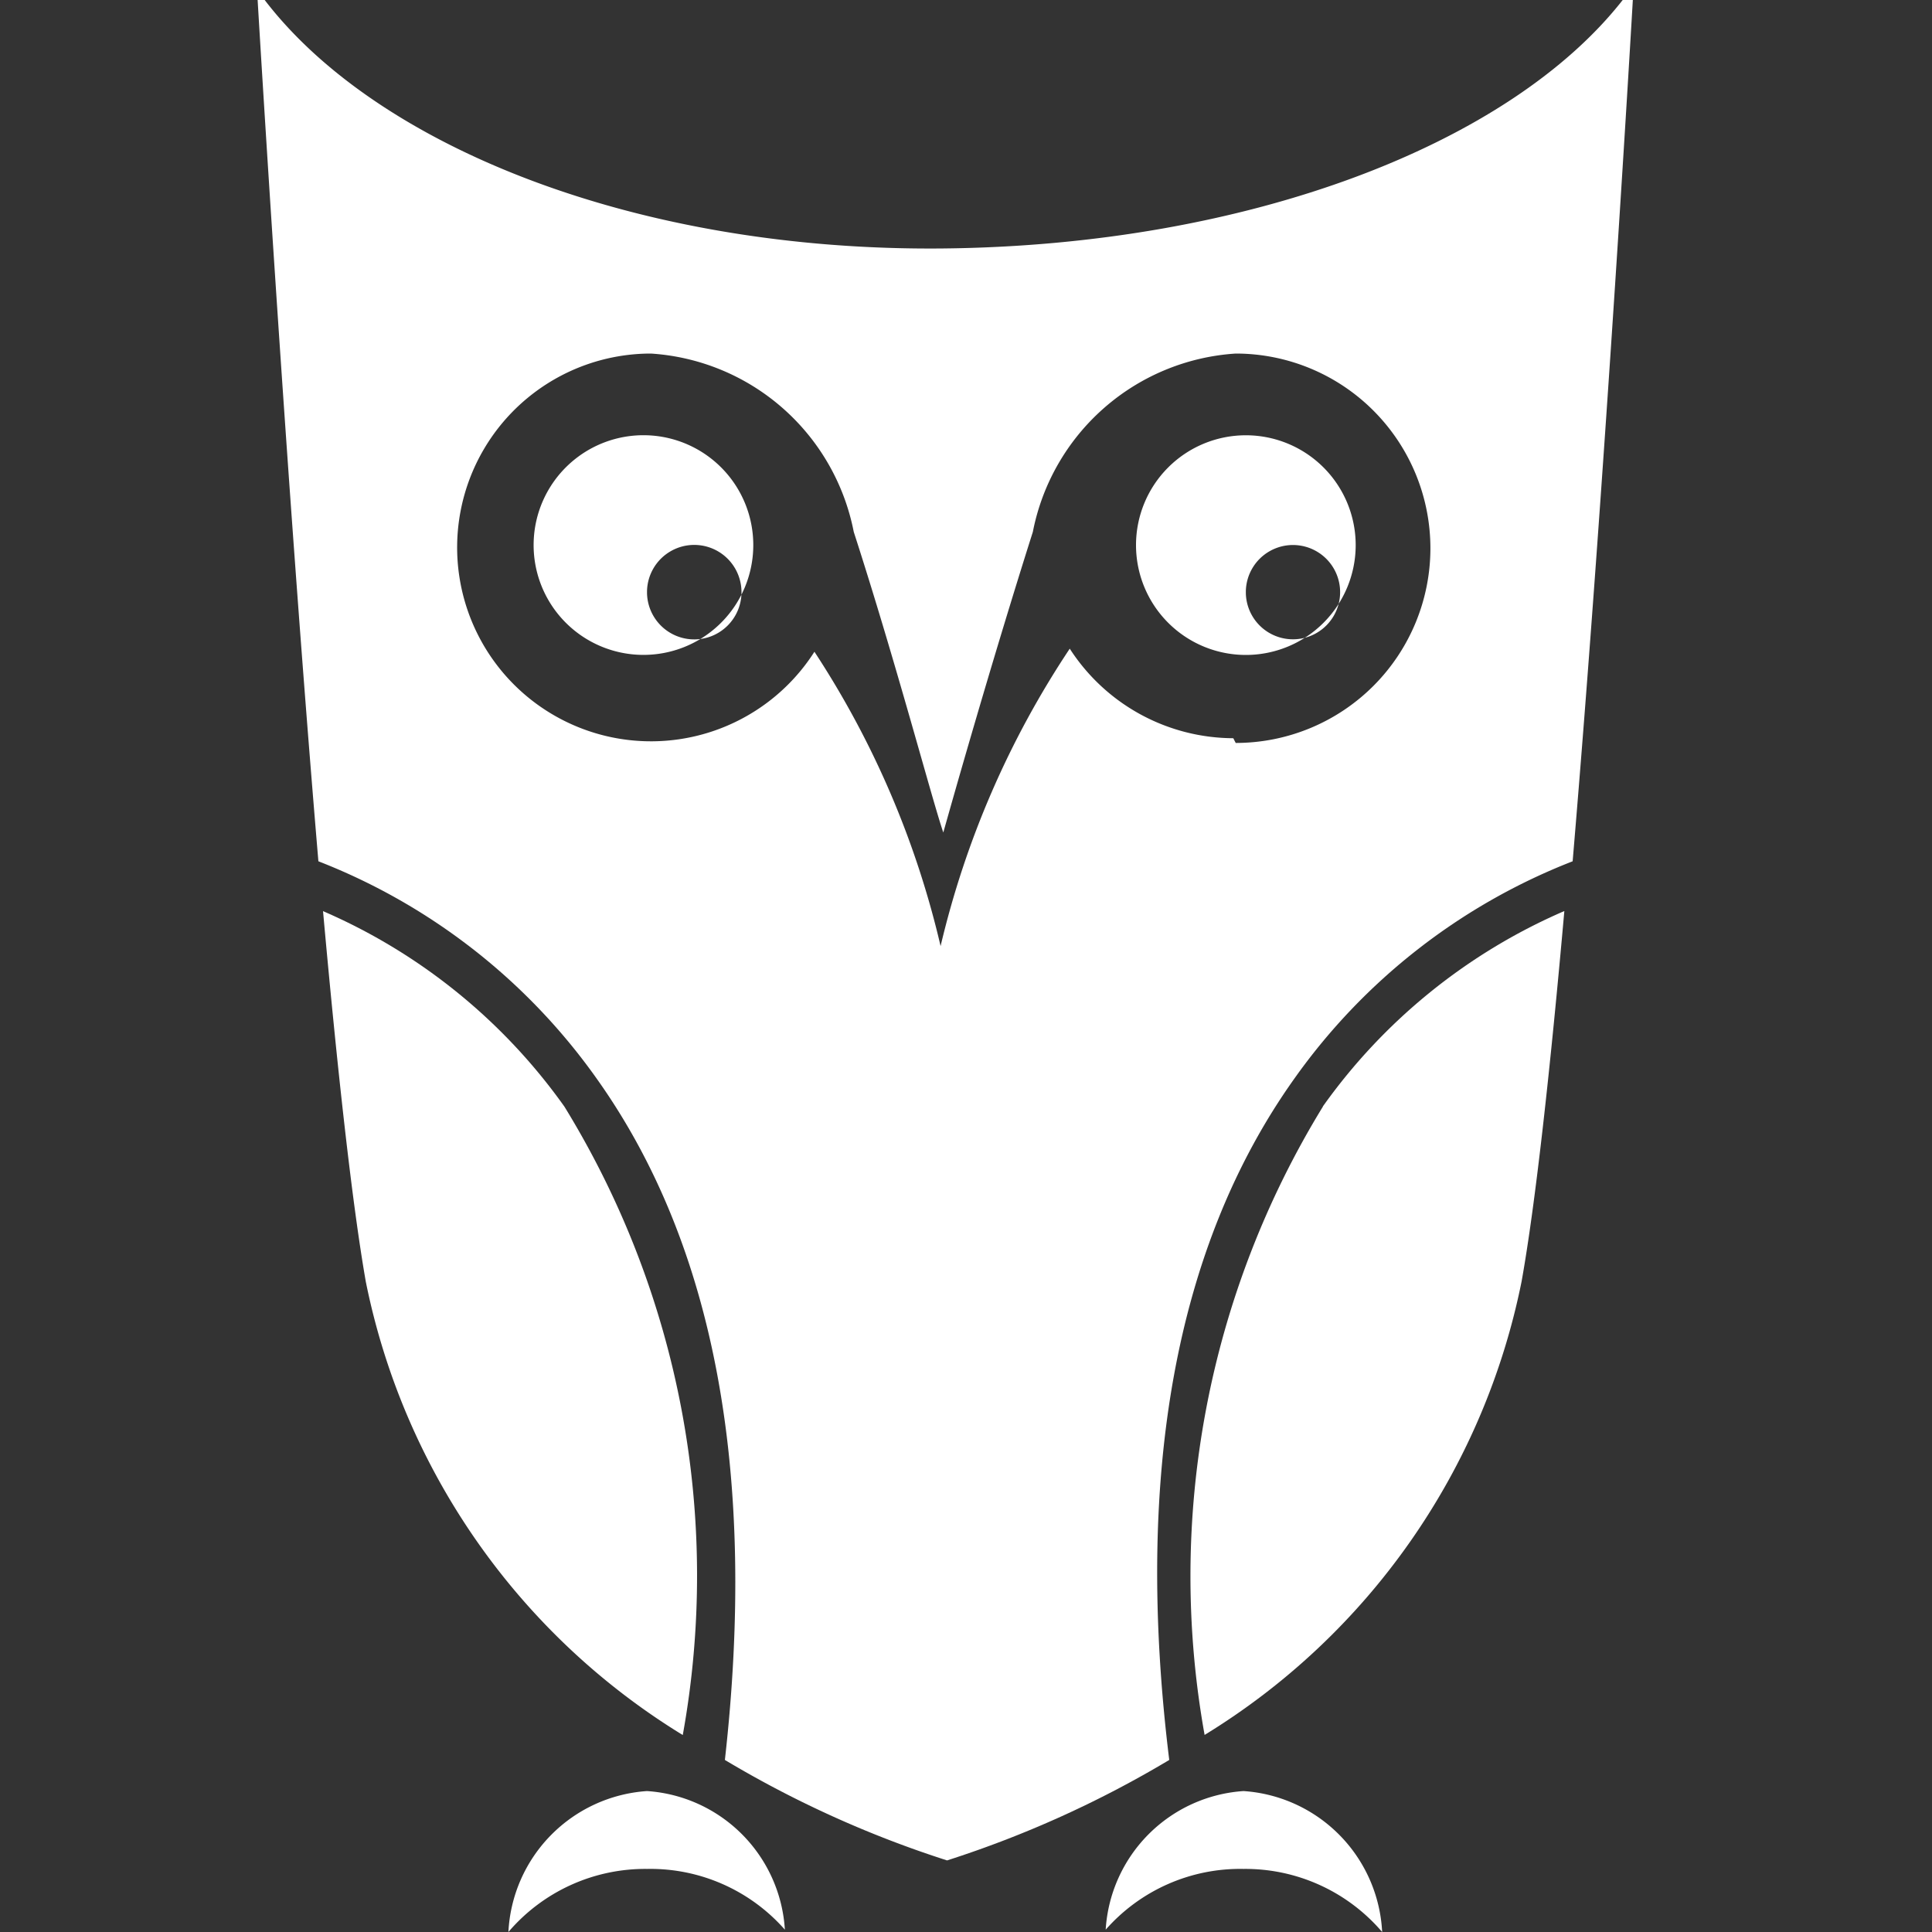 <?xml version="1.0" encoding="UTF-8"?>
<svg xmlns="http://www.w3.org/2000/svg" id="Group_4984" data-name="Group 4984" width="20" height="20" viewBox="0 0 20 20">
  <rect x="0" y="0" width="20" height="20" fill="#333333" stroke="none"/>
  <rect id="Rectangle_2031" data-name="Rectangle 2031" width="20" height="20" fill="rgba(255,255,255,0)"></rect>
  <g id="Laag_2" data-name="Laag 2" transform="translate(2.667 0)">
    <g id="Layer_1" data-name="Layer 1" transform="translate(0 0)">
      <path id="Path_240" data-name="Path 240" d="M.84,11.7c.145,1.612.3,3.023.443,3.837a7.158,7.158,0,0,0,3.281,4.692,9.272,9.272,0,0,0-1.225-6.505A5.973,5.973,0,0,0,.84,11.7Z" transform="translate(-0.163 -2.268)" fill="#fff"></path>
      <path id="Path_241" data-name="Path 241" d="M14.131,0C12.963,1.491,10.262,2.539,7.1,2.572S1.241,1.524.073,0H0S.29,4.917.629,8.916a6.36,6.36,0,0,1,2.886,2.257c1.225,1.725,1.653,4.1,1.322,7.046a11.052,11.052,0,0,0,2.3,1.04,11.052,11.052,0,0,0,2.3-1.04c-.363-2.95.064-5.32,1.29-7.046a6.36,6.36,0,0,1,2.886-2.257C13.954,4.885,14.236,0,14.236,0ZM10.1,7.642a2.023,2.023,0,0,1-1.693-.927A9.472,9.472,0,0,0,7.07,9.794,9.472,9.472,0,0,0,5.764,6.747,2.007,2.007,0,1,1,4.071,3.66a2.289,2.289,0,0,1,2.1,1.846c.443,1.37.806,2.757.927,3.112.1-.355.492-1.741.927-3.112a2.289,2.289,0,0,1,2.1-1.846,2.015,2.015,0,1,1,0,4.031Z" transform="translate(0 0)" fill="#fff"></path>
      <path id="Path_242" data-name="Path 242" d="M13.362,13.723a9.3,9.3,0,0,0-1.225,6.505,7.158,7.158,0,0,0,3.281-4.692c.145-.806.3-2.225.443-3.837a5.973,5.973,0,0,0-2.5,2.023Z" transform="translate(-2.334 -2.268)" fill="#fff"></path>
      <path id="Path_243" data-name="Path 243" d="M4.717,5.59a1.137,1.137,0,1,0,1.1,1.137A1.137,1.137,0,0,0,4.717,5.59Zm0,1.612a.489.489,0,1,1,0,.024Z" transform="translate(-0.686 -1.084)" fill="#fff"></path>
      <path id="Path_244" data-name="Path 244" d="M12.417,5.59a1.137,1.137,0,1,0,1.137,1.137A1.137,1.137,0,0,0,12.417,5.59Zm0,1.612a.488.488,0,1,1,0,.024Z" transform="translate(-2.187 -1.084)" fill="#fff"></path>
      <path id="Path_245" data-name="Path 245" d="M12.317,23.806a1.862,1.862,0,0,1,1.435.653A1.54,1.54,0,0,0,12.317,23a1.532,1.532,0,0,0-1.427,1.435,1.854,1.854,0,0,1,1.427-.629Z" transform="translate(-2.111 -4.459)" fill="#fff"></path>
      <path id="Path_246" data-name="Path 246" d="M4.655,23.806a1.862,1.862,0,0,0-1.435.653A1.54,1.54,0,0,1,4.655,23a1.532,1.532,0,0,1,1.427,1.435,1.854,1.854,0,0,0-1.427-.629Z" transform="translate(-0.624 -4.459)" fill="#fff"></path>
    </g>
  </g>
</svg>
